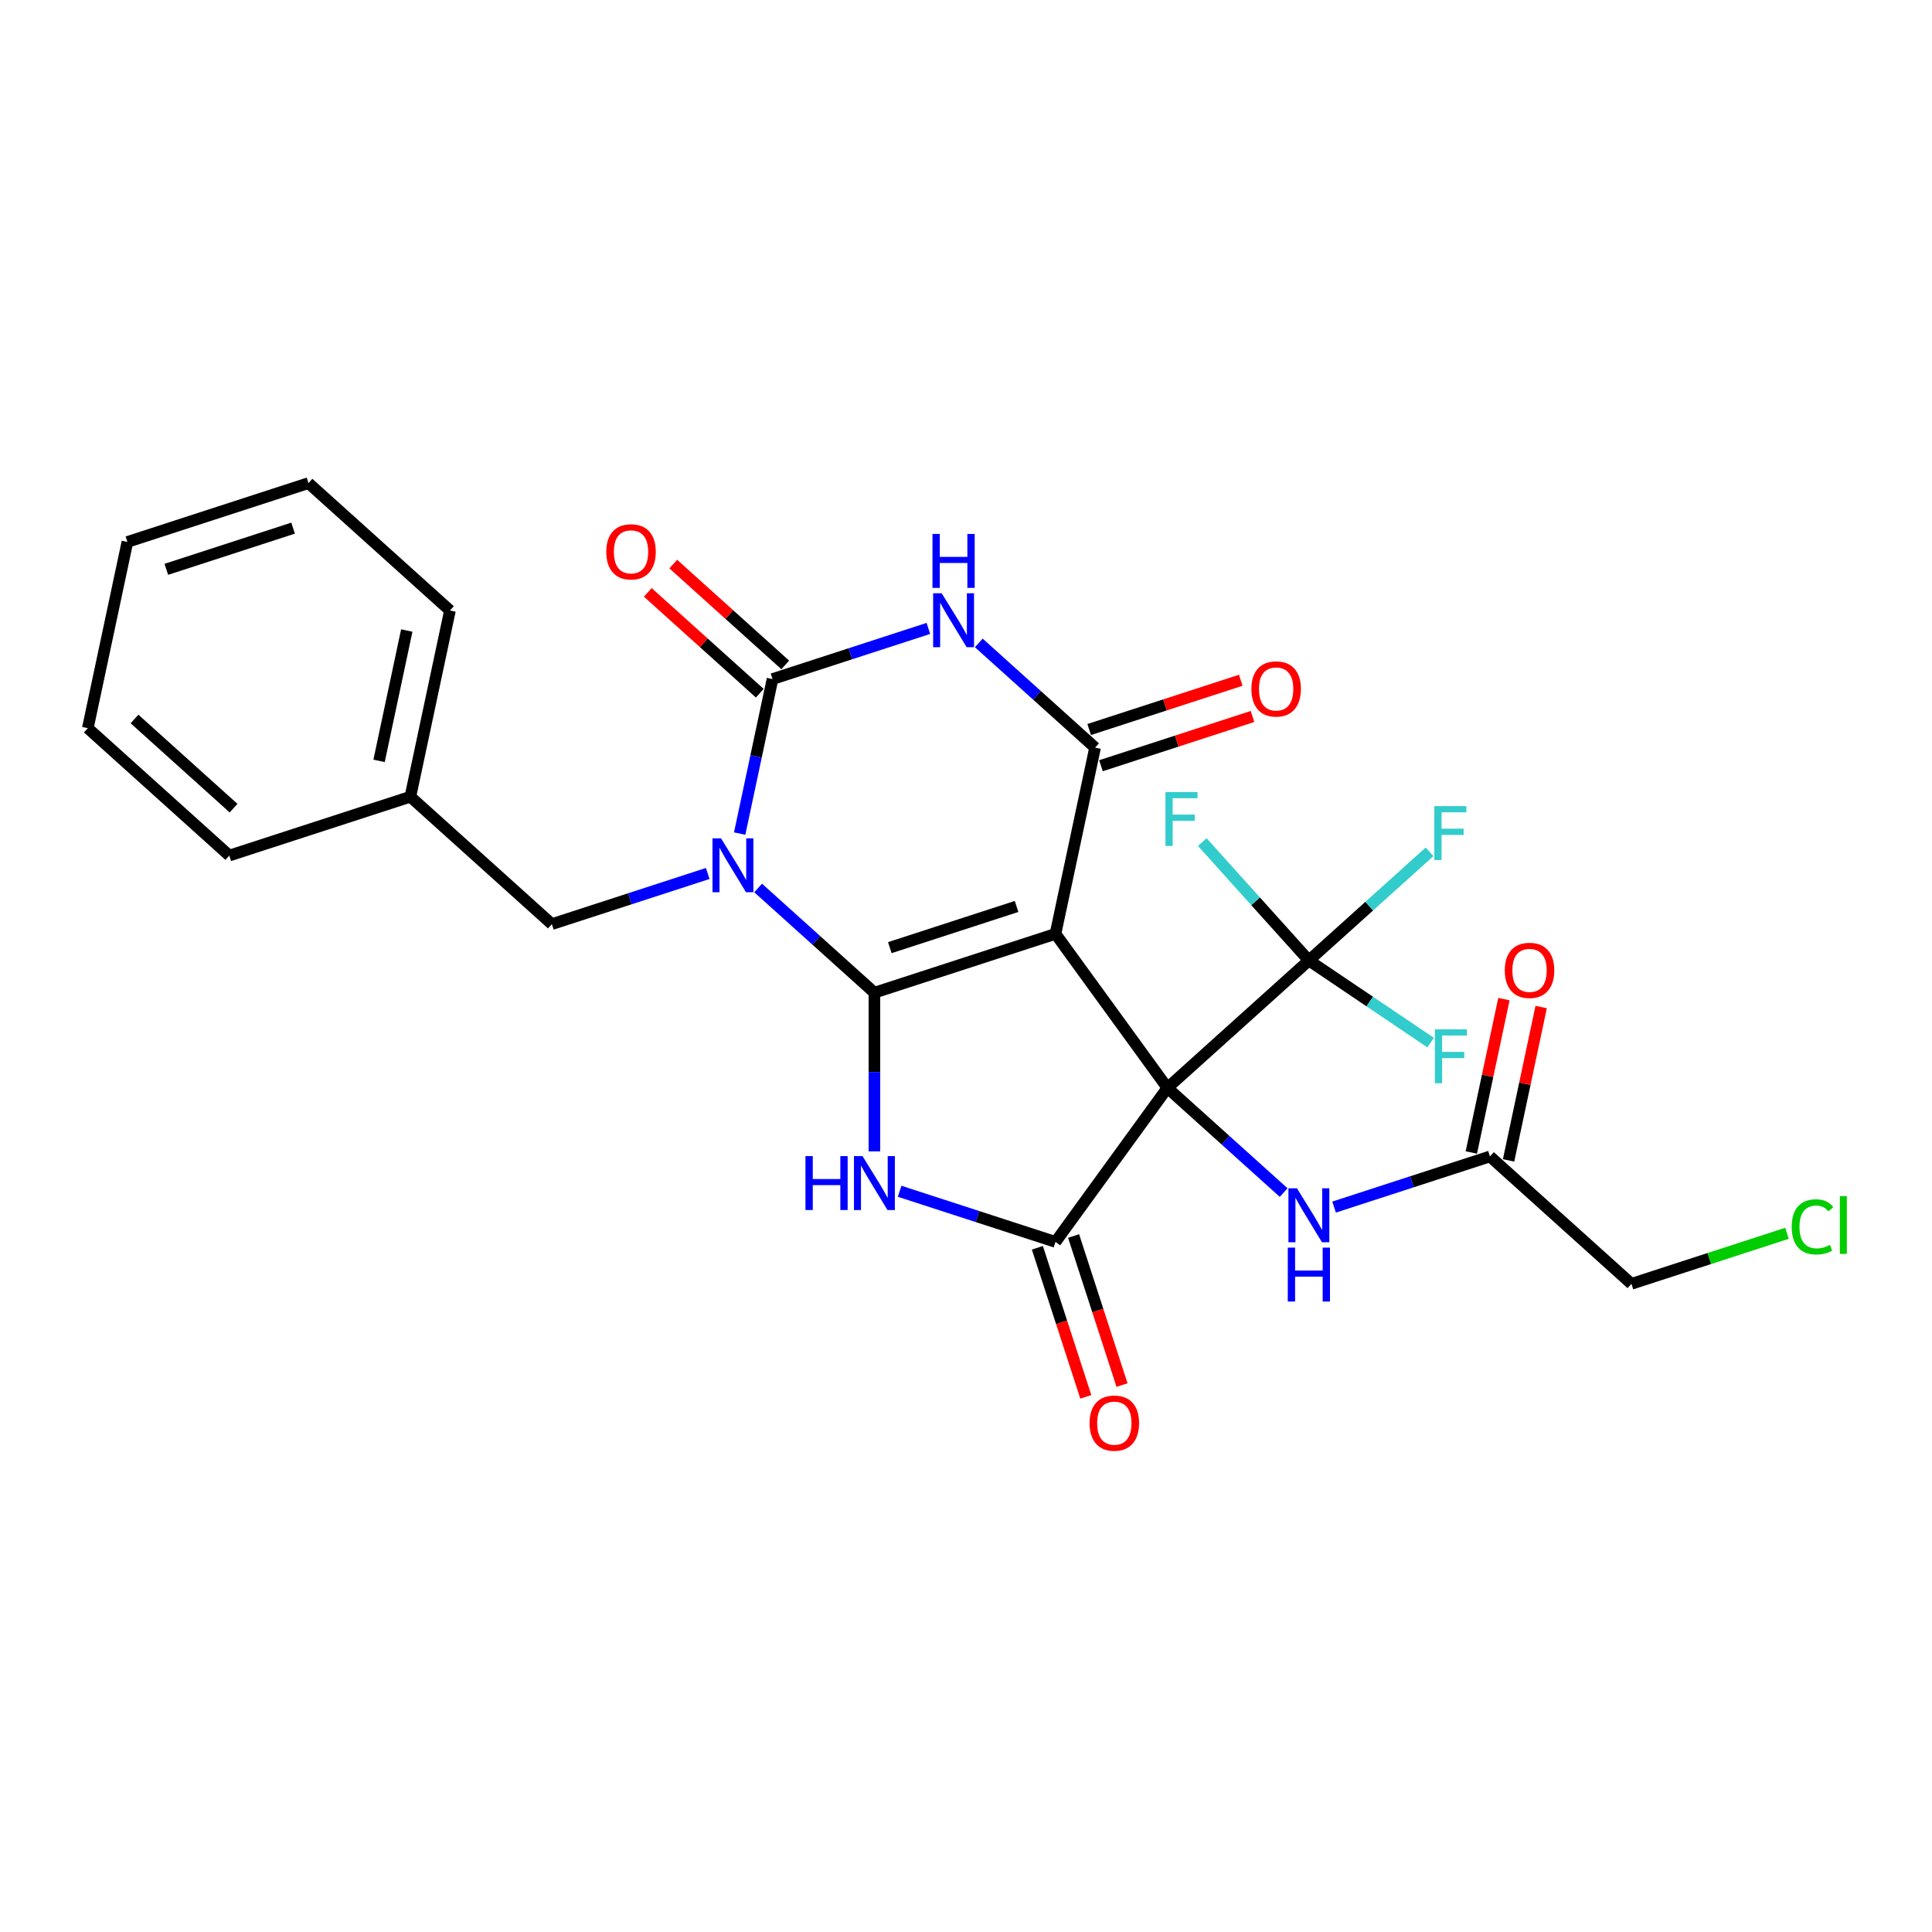 <?xml version='1.0' encoding='iso-8859-1'?>
<svg version='1.1' baseProfile='full'
              xmlns='http://www.w3.org/2000/svg'
                      xmlns:rdkit='http://www.rdkit.org/xml'
                      xmlns:xlink='http://www.w3.org/1999/xlink'
                  xml:space='preserve'
width='1000px' height='1000px' viewBox='0 0 1000 1000'>
<!-- END OF HEADER -->
<rect style='opacity:1.0;fill:#FFFFFF;stroke:none' width='1000' height='1000' x='0' y='0'> </rect>
<path class='bond-0' d='M 546.318,483.36 L 604.241,563.085' style='fill:none;fill-rule:evenodd;stroke:#000000;stroke-width:6px;stroke-linecap:butt;stroke-linejoin:miter;stroke-opacity:1' />
<path class='bond-1' d='M 546.318,483.36 L 452.597,513.812' style='fill:none;fill-rule:evenodd;stroke:#000000;stroke-width:6px;stroke-linecap:butt;stroke-linejoin:miter;stroke-opacity:1' />
<path class='bond-1' d='M 526.17,469.184 L 460.565,490.5' style='fill:none;fill-rule:evenodd;stroke:#000000;stroke-width:6px;stroke-linecap:butt;stroke-linejoin:miter;stroke-opacity:1' />
<path class='bond-2' d='M 546.318,483.36 L 566.807,386.969' style='fill:none;fill-rule:evenodd;stroke:#000000;stroke-width:6px;stroke-linecap:butt;stroke-linejoin:miter;stroke-opacity:1' />
<path class='bond-3' d='M 604.241,563.085 L 546.318,642.809' style='fill:none;fill-rule:evenodd;stroke:#000000;stroke-width:6px;stroke-linecap:butt;stroke-linejoin:miter;stroke-opacity:1' />
<path class='bond-4' d='M 604.241,563.085 L 677.474,497.146' style='fill:none;fill-rule:evenodd;stroke:#000000;stroke-width:6px;stroke-linecap:butt;stroke-linejoin:miter;stroke-opacity:1' />
<path class='bond-5' d='M 604.241,563.085 L 634.334,590.181' style='fill:none;fill-rule:evenodd;stroke:#000000;stroke-width:6px;stroke-linecap:butt;stroke-linejoin:miter;stroke-opacity:1' />
<path class='bond-5' d='M 634.334,590.181 L 664.427,617.276' style='fill:none;fill-rule:evenodd;stroke:#0000FF;stroke-width:6px;stroke-linecap:butt;stroke-linejoin:miter;stroke-opacity:1' />
<path class='bond-6' d='M 452.597,513.812 L 422.504,486.717' style='fill:none;fill-rule:evenodd;stroke:#000000;stroke-width:6px;stroke-linecap:butt;stroke-linejoin:miter;stroke-opacity:1' />
<path class='bond-6' d='M 422.504,486.717 L 392.411,459.621' style='fill:none;fill-rule:evenodd;stroke:#0000FF;stroke-width:6px;stroke-linecap:butt;stroke-linejoin:miter;stroke-opacity:1' />
<path class='bond-7' d='M 452.597,513.812 L 452.597,554.876' style='fill:none;fill-rule:evenodd;stroke:#000000;stroke-width:6px;stroke-linecap:butt;stroke-linejoin:miter;stroke-opacity:1' />
<path class='bond-7' d='M 452.597,554.876 L 452.597,595.94' style='fill:none;fill-rule:evenodd;stroke:#0000FF;stroke-width:6px;stroke-linecap:butt;stroke-linejoin:miter;stroke-opacity:1' />
<path class='bond-8' d='M 366.316,452.113 L 325.979,465.219' style='fill:none;fill-rule:evenodd;stroke:#0000FF;stroke-width:6px;stroke-linecap:butt;stroke-linejoin:miter;stroke-opacity:1' />
<path class='bond-8' d='M 325.979,465.219 L 285.642,478.325' style='fill:none;fill-rule:evenodd;stroke:#000000;stroke-width:6px;stroke-linecap:butt;stroke-linejoin:miter;stroke-opacity:1' />
<path class='bond-9' d='M 382.853,431.456 L 391.353,391.469' style='fill:none;fill-rule:evenodd;stroke:#0000FF;stroke-width:6px;stroke-linecap:butt;stroke-linejoin:miter;stroke-opacity:1' />
<path class='bond-9' d='M 391.353,391.469 L 399.852,351.482' style='fill:none;fill-rule:evenodd;stroke:#000000;stroke-width:6px;stroke-linecap:butt;stroke-linejoin:miter;stroke-opacity:1' />
<path class='bond-10' d='M 465.644,616.597 L 505.981,629.703' style='fill:none;fill-rule:evenodd;stroke:#0000FF;stroke-width:6px;stroke-linecap:butt;stroke-linejoin:miter;stroke-opacity:1' />
<path class='bond-10' d='M 505.981,629.703 L 546.318,642.809' style='fill:none;fill-rule:evenodd;stroke:#000000;stroke-width:6px;stroke-linecap:butt;stroke-linejoin:miter;stroke-opacity:1' />
<path class='bond-11' d='M 399.852,351.482 L 440.189,338.376' style='fill:none;fill-rule:evenodd;stroke:#000000;stroke-width:6px;stroke-linecap:butt;stroke-linejoin:miter;stroke-opacity:1' />
<path class='bond-11' d='M 440.189,338.376 L 480.527,325.269' style='fill:none;fill-rule:evenodd;stroke:#0000FF;stroke-width:6px;stroke-linecap:butt;stroke-linejoin:miter;stroke-opacity:1' />
<path class='bond-12' d='M 406.446,344.159 L 377.467,318.066' style='fill:none;fill-rule:evenodd;stroke:#000000;stroke-width:6px;stroke-linecap:butt;stroke-linejoin:miter;stroke-opacity:1' />
<path class='bond-12' d='M 377.467,318.066 L 348.488,291.972' style='fill:none;fill-rule:evenodd;stroke:#FF0000;stroke-width:6px;stroke-linecap:butt;stroke-linejoin:miter;stroke-opacity:1' />
<path class='bond-12' d='M 393.258,358.805 L 364.279,332.712' style='fill:none;fill-rule:evenodd;stroke:#000000;stroke-width:6px;stroke-linecap:butt;stroke-linejoin:miter;stroke-opacity:1' />
<path class='bond-12' d='M 364.279,332.712 L 335.3,306.619' style='fill:none;fill-rule:evenodd;stroke:#FF0000;stroke-width:6px;stroke-linecap:butt;stroke-linejoin:miter;stroke-opacity:1' />
<path class='bond-13' d='M 566.807,386.969 L 536.714,359.873' style='fill:none;fill-rule:evenodd;stroke:#000000;stroke-width:6px;stroke-linecap:butt;stroke-linejoin:miter;stroke-opacity:1' />
<path class='bond-13' d='M 536.714,359.873 L 506.621,332.778' style='fill:none;fill-rule:evenodd;stroke:#0000FF;stroke-width:6px;stroke-linecap:butt;stroke-linejoin:miter;stroke-opacity:1' />
<path class='bond-14' d='M 569.852,396.341 L 609.076,383.597' style='fill:none;fill-rule:evenodd;stroke:#000000;stroke-width:6px;stroke-linecap:butt;stroke-linejoin:miter;stroke-opacity:1' />
<path class='bond-14' d='M 609.076,383.597 L 648.299,370.852' style='fill:none;fill-rule:evenodd;stroke:#FF0000;stroke-width:6px;stroke-linecap:butt;stroke-linejoin:miter;stroke-opacity:1' />
<path class='bond-14' d='M 563.762,377.597 L 602.985,364.853' style='fill:none;fill-rule:evenodd;stroke:#000000;stroke-width:6px;stroke-linecap:butt;stroke-linejoin:miter;stroke-opacity:1' />
<path class='bond-14' d='M 602.985,364.853 L 642.209,352.108' style='fill:none;fill-rule:evenodd;stroke:#FF0000;stroke-width:6px;stroke-linecap:butt;stroke-linejoin:miter;stroke-opacity:1' />
<path class='bond-15' d='M 536.946,645.854 L 549.479,684.428' style='fill:none;fill-rule:evenodd;stroke:#000000;stroke-width:6px;stroke-linecap:butt;stroke-linejoin:miter;stroke-opacity:1' />
<path class='bond-15' d='M 549.479,684.428 L 562.013,723.001' style='fill:none;fill-rule:evenodd;stroke:#FF0000;stroke-width:6px;stroke-linecap:butt;stroke-linejoin:miter;stroke-opacity:1' />
<path class='bond-15' d='M 555.691,639.764 L 568.224,678.337' style='fill:none;fill-rule:evenodd;stroke:#000000;stroke-width:6px;stroke-linecap:butt;stroke-linejoin:miter;stroke-opacity:1' />
<path class='bond-15' d='M 568.224,678.337 L 580.757,716.91' style='fill:none;fill-rule:evenodd;stroke:#FF0000;stroke-width:6px;stroke-linecap:butt;stroke-linejoin:miter;stroke-opacity:1' />
<path class='bond-16' d='M 677.474,497.146 L 708.71,469.021' style='fill:none;fill-rule:evenodd;stroke:#000000;stroke-width:6px;stroke-linecap:butt;stroke-linejoin:miter;stroke-opacity:1' />
<path class='bond-16' d='M 708.71,469.021 L 739.946,440.896' style='fill:none;fill-rule:evenodd;stroke:#33CCCC;stroke-width:6px;stroke-linecap:butt;stroke-linejoin:miter;stroke-opacity:1' />
<path class='bond-17' d='M 677.474,497.146 L 649.885,466.505' style='fill:none;fill-rule:evenodd;stroke:#000000;stroke-width:6px;stroke-linecap:butt;stroke-linejoin:miter;stroke-opacity:1' />
<path class='bond-17' d='M 649.885,466.505 L 622.296,435.864' style='fill:none;fill-rule:evenodd;stroke:#33CCCC;stroke-width:6px;stroke-linecap:butt;stroke-linejoin:miter;stroke-opacity:1' />
<path class='bond-18' d='M 677.474,497.146 L 708.982,518.395' style='fill:none;fill-rule:evenodd;stroke:#000000;stroke-width:6px;stroke-linecap:butt;stroke-linejoin:miter;stroke-opacity:1' />
<path class='bond-18' d='M 708.982,518.395 L 740.49,539.645' style='fill:none;fill-rule:evenodd;stroke:#33CCCC;stroke-width:6px;stroke-linecap:butt;stroke-linejoin:miter;stroke-opacity:1' />
<path class='bond-19' d='M 690.522,624.785 L 730.859,611.678' style='fill:none;fill-rule:evenodd;stroke:#0000FF;stroke-width:6px;stroke-linecap:butt;stroke-linejoin:miter;stroke-opacity:1' />
<path class='bond-19' d='M 730.859,611.678 L 771.196,598.572' style='fill:none;fill-rule:evenodd;stroke:#000000;stroke-width:6px;stroke-linecap:butt;stroke-linejoin:miter;stroke-opacity:1' />
<path class='bond-20' d='M 285.642,478.325 L 212.409,412.386' style='fill:none;fill-rule:evenodd;stroke:#000000;stroke-width:6px;stroke-linecap:butt;stroke-linejoin:miter;stroke-opacity:1' />
<path class='bond-21' d='M 780.835,600.621 L 789.272,560.93' style='fill:none;fill-rule:evenodd;stroke:#000000;stroke-width:6px;stroke-linecap:butt;stroke-linejoin:miter;stroke-opacity:1' />
<path class='bond-21' d='M 789.272,560.93 L 797.708,521.239' style='fill:none;fill-rule:evenodd;stroke:#FF0000;stroke-width:6px;stroke-linecap:butt;stroke-linejoin:miter;stroke-opacity:1' />
<path class='bond-21' d='M 761.557,596.523 L 769.994,556.832' style='fill:none;fill-rule:evenodd;stroke:#000000;stroke-width:6px;stroke-linecap:butt;stroke-linejoin:miter;stroke-opacity:1' />
<path class='bond-21' d='M 769.994,556.832 L 778.43,517.141' style='fill:none;fill-rule:evenodd;stroke:#FF0000;stroke-width:6px;stroke-linecap:butt;stroke-linejoin:miter;stroke-opacity:1' />
<path class='bond-22' d='M 771.196,598.572 L 844.429,664.511' style='fill:none;fill-rule:evenodd;stroke:#000000;stroke-width:6px;stroke-linecap:butt;stroke-linejoin:miter;stroke-opacity:1' />
<path class='bond-23' d='M 212.409,412.386 L 232.898,315.995' style='fill:none;fill-rule:evenodd;stroke:#000000;stroke-width:6px;stroke-linecap:butt;stroke-linejoin:miter;stroke-opacity:1' />
<path class='bond-23' d='M 196.204,393.829 L 210.546,326.356' style='fill:none;fill-rule:evenodd;stroke:#000000;stroke-width:6px;stroke-linecap:butt;stroke-linejoin:miter;stroke-opacity:1' />
<path class='bond-24' d='M 212.409,412.386 L 118.688,442.838' style='fill:none;fill-rule:evenodd;stroke:#000000;stroke-width:6px;stroke-linecap:butt;stroke-linejoin:miter;stroke-opacity:1' />
<path class='bond-25' d='M 924.926,638.356 L 884.678,651.434' style='fill:none;fill-rule:evenodd;stroke:#00CC00;stroke-width:6px;stroke-linecap:butt;stroke-linejoin:miter;stroke-opacity:1' />
<path class='bond-25' d='M 884.678,651.434 L 844.429,664.511' style='fill:none;fill-rule:evenodd;stroke:#000000;stroke-width:6px;stroke-linecap:butt;stroke-linejoin:miter;stroke-opacity:1' />
<path class='bond-26' d='M 232.898,315.995 L 159.665,250.055' style='fill:none;fill-rule:evenodd;stroke:#000000;stroke-width:6px;stroke-linecap:butt;stroke-linejoin:miter;stroke-opacity:1' />
<path class='bond-27' d='M 118.688,442.838 L 45.455,376.899' style='fill:none;fill-rule:evenodd;stroke:#000000;stroke-width:6px;stroke-linecap:butt;stroke-linejoin:miter;stroke-opacity:1' />
<path class='bond-27' d='M 120.89,418.3 L 69.627,372.143' style='fill:none;fill-rule:evenodd;stroke:#000000;stroke-width:6px;stroke-linecap:butt;stroke-linejoin:miter;stroke-opacity:1' />
<path class='bond-28' d='M 45.455,376.899 L 65.943,280.507' style='fill:none;fill-rule:evenodd;stroke:#000000;stroke-width:6px;stroke-linecap:butt;stroke-linejoin:miter;stroke-opacity:1' />
<path class='bond-29' d='M 159.665,250.055 L 65.943,280.507' style='fill:none;fill-rule:evenodd;stroke:#000000;stroke-width:6px;stroke-linecap:butt;stroke-linejoin:miter;stroke-opacity:1' />
<path class='bond-29' d='M 151.697,273.367 L 86.092,294.684' style='fill:none;fill-rule:evenodd;stroke:#000000;stroke-width:6px;stroke-linecap:butt;stroke-linejoin:miter;stroke-opacity:1' />
<path  class='atom-3' d='M 373.195 433.919
L 382.34 448.701
Q 383.246 450.159, 384.705 452.8
Q 386.163 455.441, 386.242 455.599
L 386.242 433.919
L 389.947 433.919
L 389.947 461.827
L 386.124 461.827
L 376.309 445.666
Q 375.166 443.774, 373.944 441.606
Q 372.761 439.438, 372.406 438.768
L 372.406 461.827
L 368.78 461.827
L 368.78 433.919
L 373.195 433.919
' fill='#0000FF'/>
<path  class='atom-4' d='M 416.904 598.403
L 420.688 598.403
L 420.688 610.268
L 434.957 610.268
L 434.957 598.403
L 438.741 598.403
L 438.741 626.311
L 434.957 626.311
L 434.957 613.421
L 420.688 613.421
L 420.688 626.311
L 416.904 626.311
L 416.904 598.403
' fill='#0000FF'/>
<path  class='atom-4' d='M 446.428 598.403
L 455.573 613.185
Q 456.479 614.643, 457.938 617.284
Q 459.396 619.925, 459.475 620.083
L 459.475 598.403
L 463.18 598.403
L 463.18 626.311
L 459.357 626.311
L 449.542 610.15
Q 448.399 608.258, 447.177 606.09
Q 445.994 603.922, 445.639 603.252
L 445.639 626.311
L 442.013 626.311
L 442.013 598.403
L 446.428 598.403
' fill='#0000FF'/>
<path  class='atom-8' d='M 487.405 307.076
L 496.55 321.858
Q 497.457 323.316, 498.915 325.957
Q 500.374 328.598, 500.452 328.756
L 500.452 307.076
L 504.158 307.076
L 504.158 334.984
L 500.334 334.984
L 490.519 318.823
Q 489.376 316.93, 488.154 314.762
Q 486.971 312.594, 486.617 311.924
L 486.617 334.984
L 482.99 334.984
L 482.99 307.076
L 487.405 307.076
' fill='#0000FF'/>
<path  class='atom-8' d='M 482.655 276.377
L 486.439 276.377
L 486.439 288.242
L 500.709 288.242
L 500.709 276.377
L 504.493 276.377
L 504.493 304.285
L 500.709 304.285
L 500.709 291.396
L 486.439 291.396
L 486.439 304.285
L 482.655 304.285
L 482.655 276.377
' fill='#0000FF'/>
<path  class='atom-10' d='M 671.306 615.07
L 680.451 629.852
Q 681.357 631.31, 682.816 633.951
Q 684.274 636.592, 684.353 636.75
L 684.353 615.07
L 688.058 615.07
L 688.058 642.978
L 684.235 642.978
L 674.42 626.817
Q 673.276 624.925, 672.055 622.757
Q 670.872 620.589, 670.517 619.919
L 670.517 642.978
L 666.891 642.978
L 666.891 615.07
L 671.306 615.07
' fill='#0000FF'/>
<path  class='atom-10' d='M 666.556 645.769
L 670.34 645.769
L 670.34 657.634
L 684.609 657.634
L 684.609 645.769
L 688.393 645.769
L 688.393 673.677
L 684.609 673.677
L 684.609 660.787
L 670.34 660.787
L 670.34 673.677
L 666.556 673.677
L 666.556 645.769
' fill='#0000FF'/>
<path  class='atom-13' d='M 313.809 285.621
Q 313.809 278.92, 317.12 275.176
Q 320.431 271.431, 326.619 271.431
Q 332.808 271.431, 336.119 275.176
Q 339.43 278.92, 339.43 285.621
Q 339.43 292.401, 336.08 296.264
Q 332.729 300.088, 326.619 300.088
Q 320.47 300.088, 317.12 296.264
Q 313.809 292.441, 313.809 285.621
M 326.619 296.934
Q 330.876 296.934, 333.163 294.096
Q 335.488 291.219, 335.488 285.621
Q 335.488 280.142, 333.163 277.383
Q 330.876 274.584, 326.619 274.584
Q 322.362 274.584, 320.037 277.344
Q 317.75 280.103, 317.75 285.621
Q 317.75 291.258, 320.037 294.096
Q 322.362 296.934, 326.619 296.934
' fill='#FF0000'/>
<path  class='atom-14' d='M 647.718 356.596
Q 647.718 349.895, 651.029 346.15
Q 654.34 342.406, 660.529 342.406
Q 666.717 342.406, 670.028 346.15
Q 673.339 349.895, 673.339 356.596
Q 673.339 363.376, 669.989 367.239
Q 666.638 371.062, 660.529 371.062
Q 654.379 371.062, 651.029 367.239
Q 647.718 363.415, 647.718 356.596
M 660.529 367.909
Q 664.786 367.909, 667.072 365.071
Q 669.398 362.193, 669.398 356.596
Q 669.398 351.117, 667.072 348.358
Q 664.786 345.559, 660.529 345.559
Q 656.271 345.559, 653.946 348.318
Q 651.66 351.078, 651.66 356.596
Q 651.66 362.233, 653.946 365.071
Q 656.271 367.909, 660.529 367.909
' fill='#FF0000'/>
<path  class='atom-15' d='M 563.96 736.61
Q 563.96 729.909, 567.271 726.164
Q 570.582 722.419, 576.77 722.419
Q 582.959 722.419, 586.27 726.164
Q 589.581 729.909, 589.581 736.61
Q 589.581 743.39, 586.231 747.252
Q 582.88 751.076, 576.77 751.076
Q 570.621 751.076, 567.271 747.252
Q 563.96 743.429, 563.96 736.61
M 576.77 747.923
Q 581.027 747.923, 583.314 745.084
Q 585.639 742.207, 585.639 736.61
Q 585.639 731.131, 583.314 728.371
Q 581.027 725.573, 576.77 725.573
Q 572.513 725.573, 570.188 728.332
Q 567.901 731.091, 567.901 736.61
Q 567.901 742.246, 570.188 745.084
Q 572.513 747.923, 576.77 747.923
' fill='#FF0000'/>
<path  class='atom-16' d='M 778.874 502.26
Q 778.874 495.559, 782.185 491.814
Q 785.496 488.069, 791.685 488.069
Q 797.873 488.069, 801.184 491.814
Q 804.496 495.559, 804.496 502.26
Q 804.496 509.04, 801.145 512.903
Q 797.794 516.726, 791.685 516.726
Q 785.536 516.726, 782.185 512.903
Q 778.874 509.079, 778.874 502.26
M 791.685 513.573
Q 795.942 513.573, 798.228 510.735
Q 800.554 507.857, 800.554 502.26
Q 800.554 496.781, 798.228 494.021
Q 795.942 491.223, 791.685 491.223
Q 787.428 491.223, 785.102 493.982
Q 782.816 496.741, 782.816 502.26
Q 782.816 507.896, 785.102 510.735
Q 787.428 513.573, 791.685 513.573
' fill='#FF0000'/>
<path  class='atom-17' d='M 742.41 417.252
L 759.005 417.252
L 759.005 420.445
L 746.155 420.445
L 746.155 428.92
L 757.586 428.92
L 757.586 432.152
L 746.155 432.152
L 746.155 445.16
L 742.41 445.16
L 742.41 417.252
' fill='#33CCCC'/>
<path  class='atom-18' d='M 603.238 409.959
L 619.833 409.959
L 619.833 413.151
L 606.982 413.151
L 606.982 421.626
L 618.414 421.626
L 618.414 424.859
L 606.982 424.859
L 606.982 437.866
L 603.238 437.866
L 603.238 409.959
' fill='#33CCCC'/>
<path  class='atom-19' d='M 742.707 532.783
L 759.302 532.783
L 759.302 535.975
L 746.452 535.975
L 746.452 544.45
L 757.883 544.45
L 757.883 547.683
L 746.452 547.683
L 746.452 560.69
L 742.707 560.69
L 742.707 532.783
' fill='#33CCCC'/>
<path  class='atom-21' d='M 927.39 635.025
Q 927.39 628.088, 930.622 624.461
Q 933.894 620.795, 940.082 620.795
Q 945.837 620.795, 948.912 624.855
L 946.31 626.984
Q 944.063 624.028, 940.082 624.028
Q 935.864 624.028, 933.618 626.866
Q 931.41 629.664, 931.41 635.025
Q 931.41 640.544, 933.696 643.382
Q 936.022 646.22, 940.516 646.22
Q 943.59 646.22, 947.177 644.367
L 948.281 647.324
Q 946.823 648.27, 944.615 648.821
Q 942.408 649.373, 939.964 649.373
Q 933.894 649.373, 930.622 645.668
Q 927.39 641.963, 927.39 635.025
' fill='#00CC00'/>
<path  class='atom-21' d='M 952.302 619.1
L 955.928 619.1
L 955.928 649.019
L 952.302 649.019
L 952.302 619.1
' fill='#00CC00'/>
</svg>
